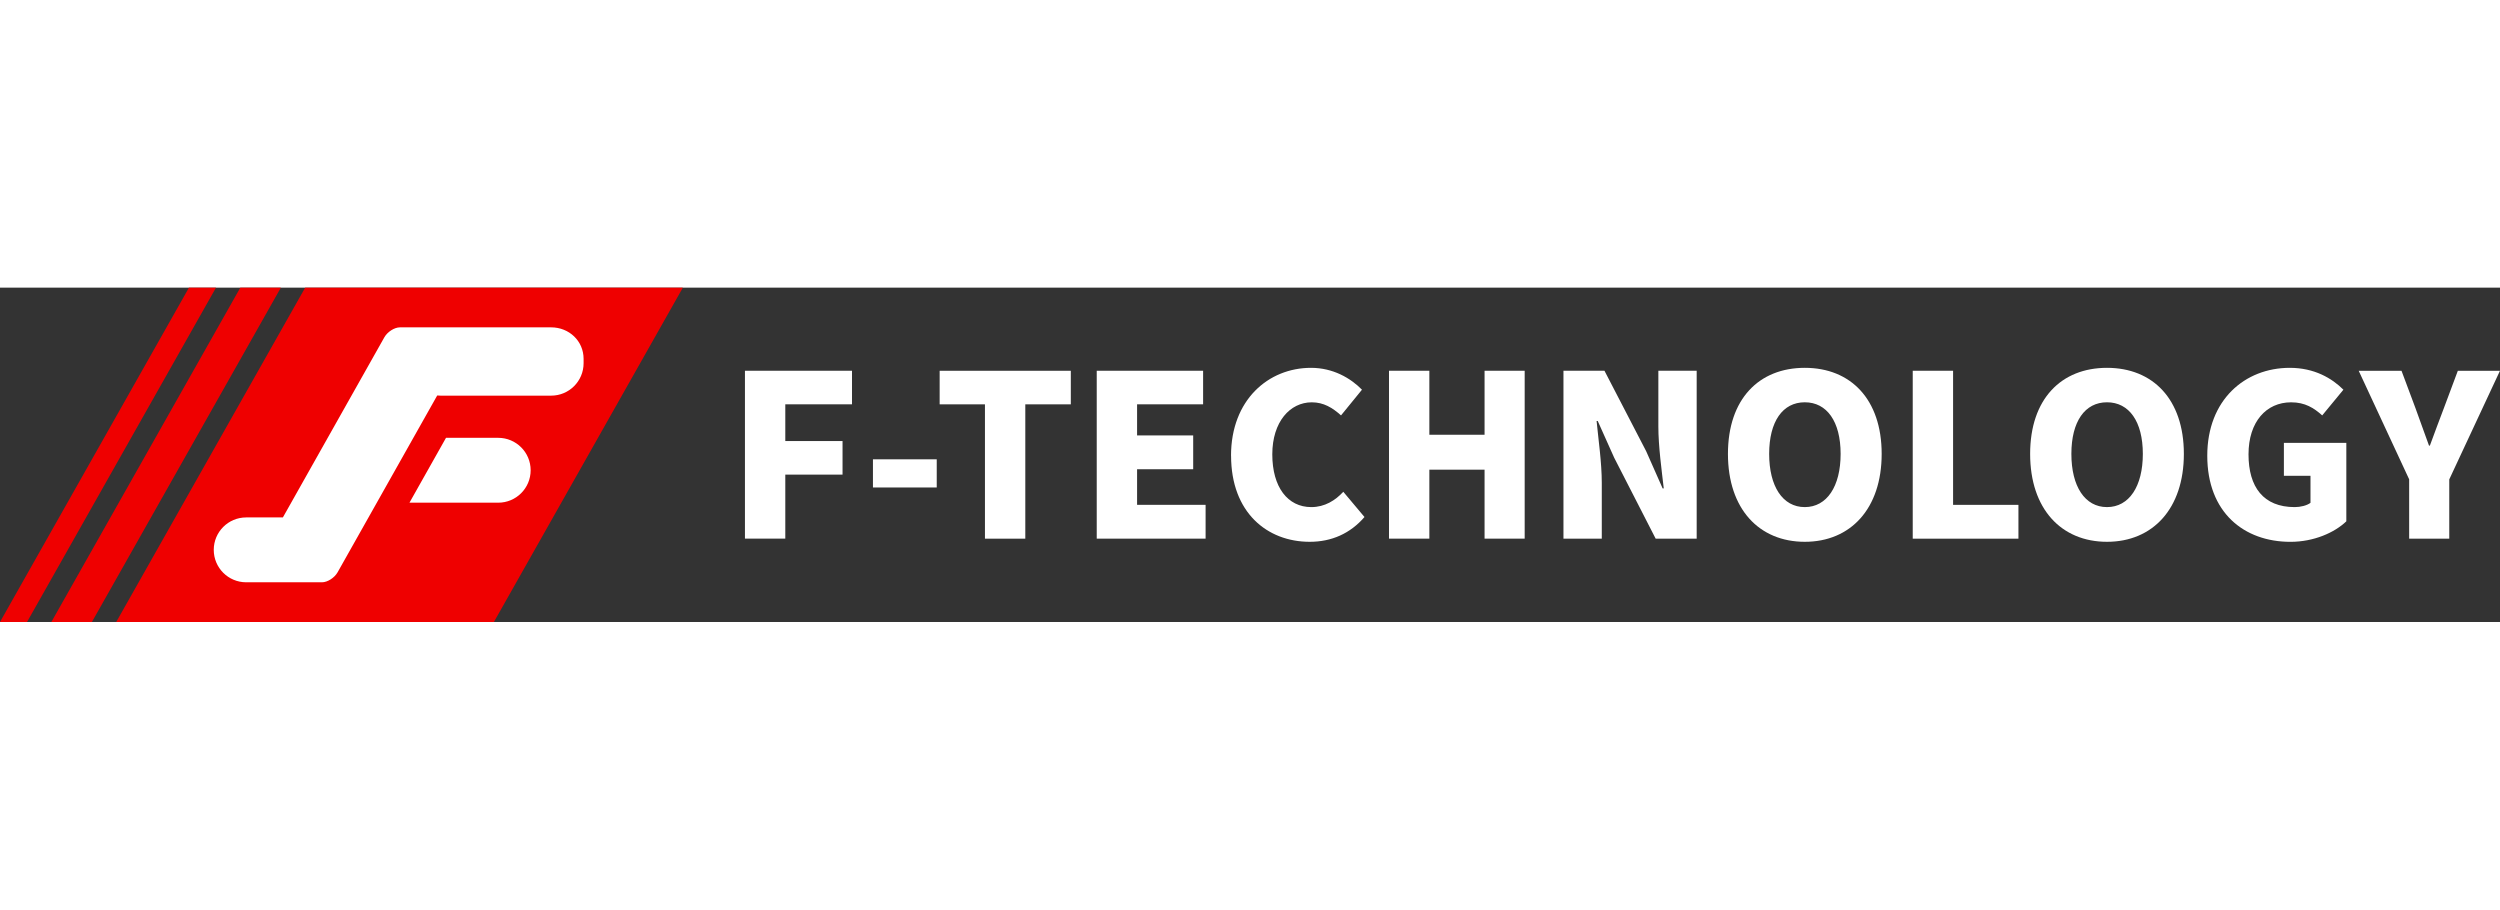 <?xml version="1.0" encoding="UTF-8"?>
<svg width="340px" id="_레이어_2" data-name="레이어 2" xmlns="http://www.w3.org/2000/svg" viewBox="0 0 925 123.71">
  <rect x="0" y="0" width="925" height="123.71" fill="#333333" stroke="none"/>
  <defs>
    <style>
      .cls-1 {
        fill: #fff;
      }

      .cls-2 {
        fill: #ef0000;
      }
    </style>
  </defs>
  <g>
    <path class="cls-1" d="M275.63,30.75h39.61v12.42h-24.68v13.59h21.18v12.42h-21.18v23.68h-14.93V30.75Z"/>
    <path class="cls-1" d="M322.99,63.52h23.6v10.42h-23.6v-10.42Z"/>
    <path class="cls-1" d="M364.43,43.18h-16.76v-12.42h48.53v12.42h-16.84v49.7h-14.93v-49.7Z"/>
    <path class="cls-1" d="M405.79,30.75h39.36v12.42h-24.43v11.51h20.76v12.51h-20.76v13.17h25.35v12.51h-40.28V30.75Z"/>
    <path class="cls-1" d="M455.48,62.19c0-20.68,13.84-32.52,29.6-32.52,8.09,0,14.59,3.75,18.85,8.09l-7.75,9.51c-3.17-2.84-6.42-4.84-10.84-4.84-8,0-14.59,7.17-14.59,19.26s5.67,19.51,14.43,19.51c5,0,8.92-2.5,11.84-5.67l7.84,9.34c-5.25,6.09-12.17,9.17-20.26,9.17-15.76,0-29.1-10.84-29.1-31.85Z"/>
    <path class="cls-1" d="M513.93,30.75h14.93v23.68h20.43v-23.68h14.84v62.12h-14.84v-25.52h-20.43v25.52h-14.93V30.75Z"/>
    <path class="cls-1" d="M578.47,30.75h15.18l15.43,29.77,6.09,13.76h.42c-.75-6.59-2-15.51-2-22.93v-20.6h14.18v62.12h-15.18l-15.34-29.94-6.09-13.59h-.42c.67,6.92,1.92,15.43,1.92,22.93v20.6h-14.18V30.75Z"/>
    <path class="cls-1" d="M639.34,61.52c0-20.35,11.51-31.85,28.44-31.85s28.44,11.59,28.44,31.85-11.51,32.52-28.44,32.52-28.44-12.17-28.44-32.52ZM681.03,61.52c0-12.01-5.09-19.1-13.26-19.1s-13.18,7.09-13.18,19.1,5,19.68,13.18,19.68,13.26-7.67,13.26-19.68Z"/>
    <path class="cls-1" d="M707.71,30.75h14.93v49.62h24.18v12.51h-39.11V30.75Z"/>
    <path class="cls-1" d="M751.15,61.52c0-20.35,11.51-31.85,28.44-31.85s28.44,11.59,28.44,31.85-11.51,32.52-28.44,32.52-28.44-12.17-28.44-32.52ZM792.85,61.52c0-12.01-5.09-19.1-13.26-19.1s-13.18,7.09-13.18,19.1,5,19.68,13.18,19.68,13.26-7.67,13.26-19.68Z"/>
    <path class="cls-1" d="M816.69,62.19c0-20.68,13.93-32.52,30.52-32.52,9.09,0,15.59,3.84,19.85,8.09l-7.84,9.51c-3.09-2.75-6.34-4.84-11.51-4.84-9.17,0-15.76,7.17-15.76,19.26s5.5,19.51,17.09,19.51c2.17,0,4.5-.58,5.84-1.58v-10.01h-9.84v-12.17h23.1v29.02c-4.34,4.17-12.01,7.59-20.68,7.59-17.18,0-30.77-10.84-30.77-31.85Z"/>
    <path class="cls-1" d="M891.4,70.95l-18.68-40.19h15.84l5.17,13.84c1.67,4.67,3.25,9.01,5,13.84h.33c1.75-4.84,3.42-9.17,5.17-13.84l5.17-13.84h15.59l-18.76,40.19v21.93h-14.84v-21.93Z"/>
  </g>
  <g>
    <g>
      <polygon class="cls-2" points="69.92 0 0 123.71 10 123.71 79.92 0 69.92 0"/>
      <polygon class="cls-2" points="88.92 0 19 123.71 34 123.71 103.92 0 88.92 0"/>
      <path class="cls-2" d="M43,123.71h139.74L252.66,0H112.92L43,123.71Z"/>
    </g>
    <g>
      <path class="cls-1" d="M91.09,85.02c-6.63,0-12,5.37-12,12s5.37,12,12,12h19.84s0,0,0,0h8.19c2.05,0,4.63-1.65,5.78-3.68l36.87-65.44c.41.04.82.06,1.23.06h40.93c6.63,0,12-5.37,12-12v-1.61c0-6.63-5.37-11.66-12-11.66h-55.94c-2.05,0-4.63,1.65-5.78,3.68l-37.54,66.64h-13.57Z"/>
      <path class="cls-1" d="M184.34,55.57h-19.32l-13.52,24h32.84c6.63,0,12-5.37,12-12h0c0-6.63-5.37-12-12-12Z"/>
    </g>
  </g>
</svg>